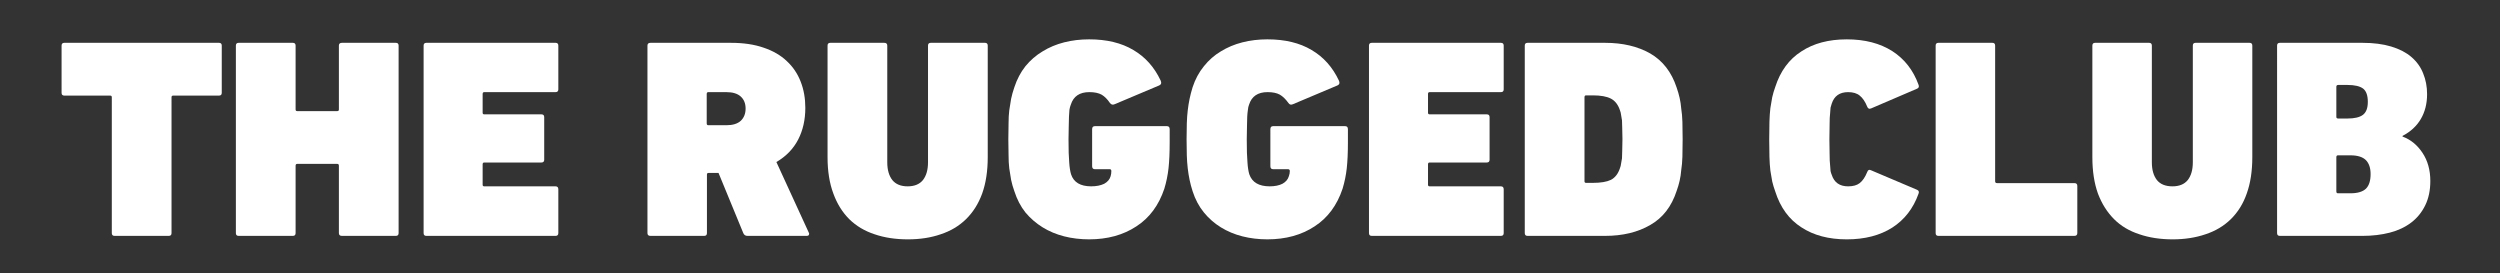 <svg height="118" width="1080" viewBox="0 0 1080 118" xmlns="http://www.w3.org/2000/svg" version="1.2">
	<rect x="0" y="0" width="1080" height="118" fill="#333333" stroke="none"/>
	<title>aww</title>
	<style>
		.s0 { fill: #ffffff } 
	</style>
	<g>
		<g>
			<g>
				<path d="m49.5 101.9q-1.2 0-1.2-1.2v-58.7q0-0.7-0.7-0.7h-19.8q-1.2 0-1.2-1.2v-20.4q0-1.2 1.2-1.2h66.8q1.2 0 1.2 1.2v20.4q0 1.2-1.2 1.2h-19.8q-0.7 0-0.7 0.7v58.7q0 1.2-1.2 1.2z" class="s0"></path>
			</g>
		</g>
	</g>
	<g>
		<g>
			<g>
				<path d="m101.9 19.7q0-1.2 1.2-1.2h23.4q1.2 0 1.2 1.2v27.6q0 0.7 0.7 0.7h17.3q0.7 0 0.7-0.7v-27.6q0-1.2 1.3-1.2h23.3q1.2 0 1.2 1.2v81q0 1.2-1.2 1.2h-23.3q-1.3 0-1.3-1.2v-29.1q0-0.8-0.7-0.8h-17.3q-0.7 0-0.7 0.8v29.1q0 1.2-1.2 1.2h-23.4q-1.2 0-1.2-1.2z" class="s0"></path>
			</g>
		</g>
	</g>
	<g>
		<g>
			<g>
				<path d="m183 19.7q0-1.2 1.2-1.2h55.8q1.2 0 1.2 1.2v18.9q0 1.2-1.2 1.2h-30.8q-0.7 0-0.7 0.8v8.1q0 0.7 0.7 0.7h24.7q1.2 0 1.2 1.2v18.4q0 1.2-1.2 1.2h-24.7q-0.7 0-0.7 0.8v8.8q0 0.7 0.7 0.7h30.8q1.2 0 1.2 1.3v18.9q0 1.2-1.2 1.2h-55.8q-1.2 0-1.2-1.2z" class="s0"></path>
			</g>
		</g>
	</g>
	<g>
		<g>
			<g>
			</g>
		</g>
	</g>
	<g>
		<g>
			<g>
				<path d="m322.9 101.9q-1.3 0-1.8-1.2l-10.7-26h-4.3q-0.7 0-0.7 0.7v25.3q0 1.2-1.2 1.2h-23.2q-1.3 0-1.3-1.2v-81q0-1.2 1.3-1.2h34.8q8.1 0 14.1 2.1 6 2 10 5.8 4 3.7 6 8.9 2 5.1 2 11.3 0 7.7-3.1 13.7-3.1 6-9.4 9.7l14 30.5q0.3 0.5 0 1-0.2 0.4-0.8 0.4zm-9.1-47.8q4.1 0 6.2-1.9 2.1-2 2.1-5.3 0-3.3-2.1-5.2-2.1-1.9-6.2-1.9h-7.8q-0.7 0-0.7 0.8v12.7q0 0.8 0.7 0.8z" class="s0"></path>
			</g>
		</g>
	</g>
	<g>
		<g>
			<g>
				<path d="m392.2 103.4q-8 0-14.4-2.2-6.4-2.1-10.9-6.5-4.5-4.5-6.9-11.1-2.5-6.7-2.5-15.7v-48.2q0-1.2 1.2-1.2h23.3q1.3 0 1.3 1.2v50.4q0 4.9 2.2 7.7 2.2 2.7 6.6 2.7 4.4 0 6.6-2.7 2.2-2.8 2.2-7.7v-50.4q0-1.2 1.2-1.2h23.4q1.2 0 1.2 1.2v48.2q0 9-2.4 15.7-2.4 6.6-7 11.1-4.5 4.4-10.9 6.5-6.3 2.2-14.2 2.2z" class="s0"></path>
			</g>
		</g>
	</g>
	<g>
		<g>
			<g>
				<path d="m438.2 82.6q-0.9-2.5-1.4-4.9-0.4-2.4-0.8-5-0.3-2.6-0.3-5.6-0.1-3-0.1-6.9 0-3.9 0.1-6.9 0-3.1 0.3-5.6 0.4-2.6 0.8-5 0.5-2.4 1.4-5 1.7-5.2 4.8-9.1 3.2-3.9 7.4-6.4 4.2-2.6 9.3-3.9 5.1-1.3 10.8-1.3 11.4 0 19.1 4.6 7.7 4.5 11.8 13.2 0.7 1.5-0.6 2.1l-19.2 8.1q-1.3 0.6-2.1-0.5-1.7-2.5-3.6-3.6-2-1.1-5.3-1.1-6.3 0-8 5.4-0.4 1-0.6 2.2-0.1 1.3-0.2 3 0 1.7-0.1 4.1-0.1 2.4-0.1 5.7 0 6.6 0.3 9.9 0.2 3.2 0.8 5.2 1.7 5.2 8.7 5.2 3.3 0 5.6-1.1 2.2-1.2 2.8-3.3 0.3-1.1 0.3-2.2 0-0.8-0.7-0.8h-6.4q-1.2 0-1.2-1.3v-16q0-1.3 1.2-1.3h31.1q1.2 0 1.2 1.3v5.7q0 6.7-0.5 11.2-0.5 4.5-1.8 8.8-3.6 10.8-12.1 16.3-8.5 5.6-20.4 5.6-5.7 0-10.8-1.3-5.1-1.3-9.3-3.9-4.2-2.6-7.4-6.4-3.1-3.9-4.8-9.2z" class="s0"></path>
			</g>
		</g>
	</g>
	<g>
		<g>
			<g>
				<path d="m515.2 82.6q-0.8-2.5-1.3-4.9-0.5-2.4-0.8-5-0.3-2.6-0.4-5.6-0.1-3-0.1-6.9 0-3.9 0.1-6.9 0.1-3.1 0.4-5.6 0.3-2.6 0.8-5 0.5-2.4 1.3-5 1.7-5.2 4.9-9.1 3.1-3.9 7.3-6.4 4.2-2.6 9.3-3.9 5.1-1.3 10.8-1.3 11.4 0 19.1 4.6 7.7 4.5 11.8 13.2 0.7 1.5-0.6 2.1l-19.2 8.1q-1.3 0.6-2-0.5-1.8-2.5-3.7-3.6-2-1.1-5.3-1.1-6.3 0-8 5.4-0.4 1-0.5 2.2-0.2 1.3-0.3 3 0 1.7-0.1 4.1-0.1 2.4-0.1 5.7 0 6.6 0.3 9.9 0.2 3.2 0.8 5.2 1.8 5.2 8.8 5.2 3.3 0 5.5-1.1 2.2-1.2 2.8-3.3 0.4-1.1 0.4-2.2 0-0.8-0.8-0.8h-6.4q-1.2 0-1.2-1.3v-16q0-1.3 1.2-1.3h31.1q1.2 0 1.2 1.3v5.7q0 6.7-0.5 11.2-0.5 4.5-1.8 8.8-3.6 10.8-12.1 16.3-8.5 5.6-20.4 5.6-5.7 0-10.8-1.3-5.1-1.3-9.3-3.9-4.2-2.6-7.3-6.4-3.2-3.9-4.9-9.2z" class="s0"></path>
			</g>
		</g>
	</g>
	<g>
		<g>
			<g>
				<path d="m591.4 19.7q0-1.2 1.2-1.2h55.8q1.2 0 1.2 1.2v18.9q0 1.2-1.2 1.2h-30.8q-0.7 0-0.7 0.8v8.1q0 0.7 0.7 0.7h24.7q1.2 0 1.2 1.2v18.4q0 1.2-1.2 1.2h-24.7q-0.7 0-0.7 0.8v8.8q0 0.7 0.7 0.7h30.8q1.2 0 1.2 1.3v18.9q0 1.2-1.2 1.2h-55.8q-1.2 0-1.2-1.2z" class="s0"></path>
			</g>
		</g>
	</g>
	<g>
		<g>
			<g>
				<path d="m658.7 19.7q0-1.2 1.2-1.2h33.5q11.4 0 19.5 4.6 8.1 4.7 11.4 14.7 0.8 2.3 1.3 4.5 0.5 2.2 0.7 4.7 0.4 2.5 0.5 5.7 0.1 3.2 0.1 7.5 0 4.3-0.1 7.5-0.1 3.2-0.5 5.7-0.2 2.5-0.7 4.7-0.5 2.2-1.3 4.4-3.3 10.1-11.4 14.7-8.1 4.7-19.5 4.7h-33.5q-1.2 0-1.2-1.2zm25.8 58.6q0 0.7 0.7 0.7h2.9q5.1 0 7.8-1.3 2.7-1.4 3.9-5 0.4-1 0.5-2 0.2-1 0.4-2.3 0.1-1.4 0.1-3.3 0.1-2 0.1-5 0-2.9-0.1-4.8 0-1.9-0.1-3.3-0.2-1.4-0.4-2.4-0.1-1-0.5-2-1.2-3.6-3.9-5-2.7-1.4-7.8-1.4h-2.9q-0.7 0-0.7 0.8z" class="s0"></path>
			</g>
		</g>
	</g>
	<g>
		<g>
			<g>
			</g>
		</g>
	</g>
	<g>
		<g>
			<g>
				<path d="m766.9 82.7q-0.8-2.2-1.3-4.3-0.4-2.2-0.8-4.7-0.3-2.6-0.4-5.9-0.1-3.2-0.1-7.6 0-4.4 0.1-7.7 0.1-3.2 0.4-5.8 0.4-2.6 0.8-4.7 0.5-2.2 1.3-4.4 3.3-10.3 11.3-15.4 7.9-5.2 19.6-5.2 11.7 0 19.7 5.1 7.9 5.1 11.3 14.5 0.5 1.2-0.6 1.7l-19.8 8.5q-1.3 0.6-1.8-0.8-1.3-3.2-3.2-4.7-1.8-1.5-5-1.5-5.5 0-7.1 5-0.3 0.8-0.5 1.7-0.1 0.9-0.2 2.6-0.2 1.6-0.2 4.3-0.1 2.6-0.1 6.8 0 4.2 0.1 6.8 0 2.6 0.2 4.3 0.1 1.6 0.2 2.6 0.2 0.9 0.5 1.6 1.6 5 7.1 5 3.2 0 5-1.4 1.9-1.5 3.2-4.7 0.5-1.5 1.8-0.8l19.8 8.4q1.1 0.5 0.6 1.7-3.4 9.5-11.3 14.6-8 5.1-19.7 5.1-11.7 0-19.6-5.2-8-5.1-11.3-15.5z" class="s0"></path>
			</g>
		</g>
	</g>
	<g>
		<g>
			<g>
				<path d="m836.2 19.7q0-1.2 1.2-1.2h23.3q1.2 0 1.2 1.2v58.6q0 0.8 0.8 0.8h33.4q1.3 0 1.3 1.2v20.4q0 1.2-1.3 1.2h-58.7q-1.2 0-1.2-1.2z" class="s0"></path>
			</g>
		</g>
	</g>
	<g>
		<g>
			<g>
				<path d="m938.6 103.4q-8 0-14.4-2.2-6.5-2.1-10.9-6.5-4.5-4.5-7-11.1-2.4-6.7-2.4-15.7v-48.2q0-1.2 1.2-1.2h23.3q1.2 0 1.2 1.2v50.4q0 4.9 2.2 7.7 2.2 2.7 6.7 2.7 4.4 0 6.6-2.7 2.2-2.8 2.2-7.7v-50.4q0-1.2 1.2-1.2h23.3q1.2 0 1.2 1.2v48.2q0 9-2.4 15.7-2.3 6.6-6.9 11.1-4.5 4.4-10.9 6.5-6.4 2.2-14.2 2.2z" class="s0"></path>
			</g>
		</g>
	</g>
	<g>
		<g>
			<g>
				<path d="m983.7 19.7q0-1.2 1.2-1.2h35.7q7.1 0 12.4 1.6 5.3 1.6 8.7 4.5 3.5 3 5.1 7.1 1.7 4.1 1.7 9 0 6.1-2.7 10.7-2.7 4.6-7.9 7.3v0.3q5.2 1.9 8.6 7 3.4 5.1 3.4 12.2 0 6-2.2 10.5-2.2 4.5-6 7.4-3.9 3-9.3 4.4-5.4 1.4-11.8 1.4h-35.7q-1.2 0-1.2-1.2zm30.4 31.5q4.6 0 6.7-1.6 2.1-1.6 2.1-5.6 0-4.1-2-5.7-2.1-1.6-6.8-1.6h-4q-0.8 0-0.8 0.8v13q0 0.7 0.8 0.7zm-4.8 31.5q0 0.8 0.7 0.8h5.4q4.6 0 6.7-2 2-2 2-6.3 0-3.9-2-6-2.1-2.1-6.7-2.1h-5.4q-0.7 0-0.7 0.8z" class="s0"></path>
			</g>
		</g>
	</g>
</svg>